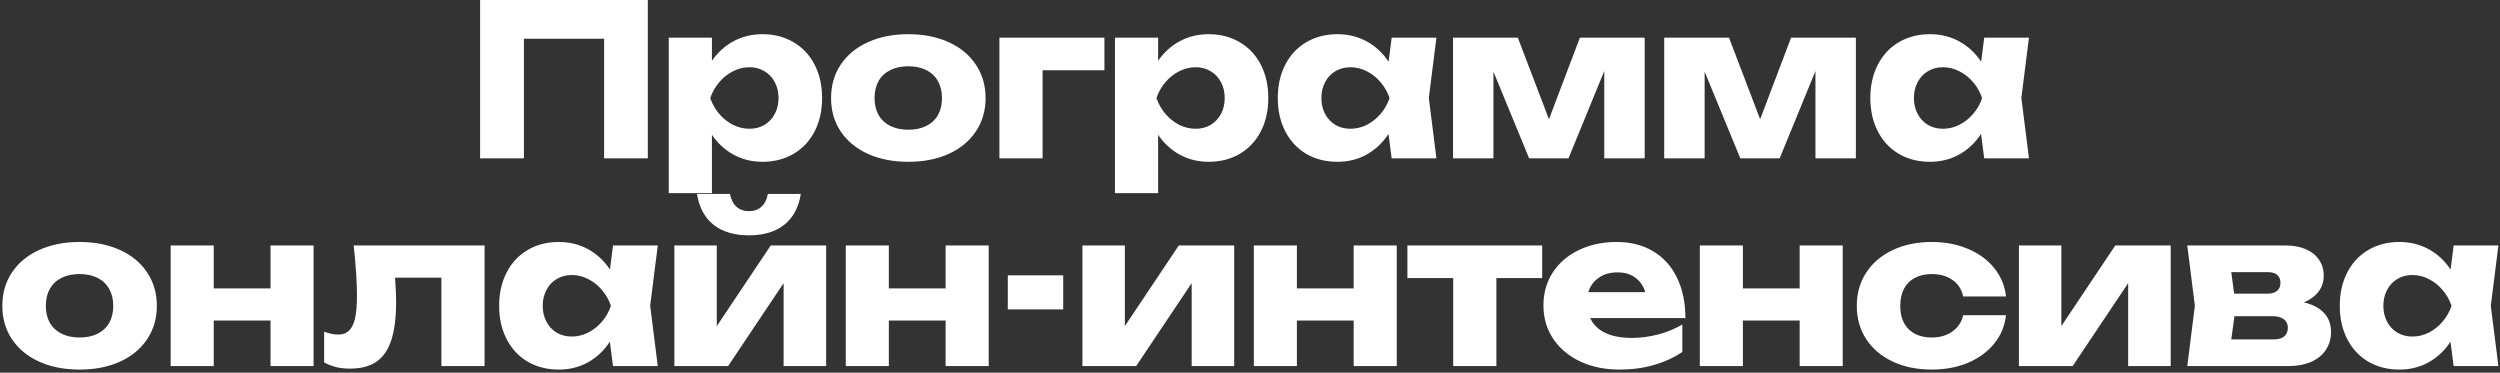 <?xml version="1.0" encoding="UTF-8"?> <svg xmlns="http://www.w3.org/2000/svg" width="758" height="113" viewBox="0 0 758 113" fill="none"><rect x="0" y="0" width="758" height="113" fill="#333333" stroke="none"/><path d="M145.568 48V-3.8147e-06H196.416V48H183.168V11.744H158.848V48H145.568ZM231.184 10.368C234.726 10.368 237.862 11.179 240.592 12.8C243.344 14.4 245.478 16.672 246.993 19.616C248.507 22.539 249.264 25.909 249.264 29.728C249.264 33.525 248.507 36.896 246.993 39.84C245.478 42.763 243.344 45.035 240.592 46.656C237.862 48.256 234.726 49.056 231.184 49.056C227.984 49.056 225.072 48.341 222.448 46.912C219.824 45.483 217.627 43.467 215.856 40.864V58.56H202.768V11.424H215.856V18.432C217.648 15.851 219.846 13.867 222.448 12.48C225.072 11.072 227.984 10.368 231.184 10.368ZM227.248 39.04C228.955 39.04 230.47 38.645 231.792 37.856C233.136 37.045 234.182 35.936 234.928 34.528C235.675 33.12 236.048 31.52 236.048 29.728C236.048 27.936 235.675 26.336 234.928 24.928C234.182 23.499 233.136 22.389 231.792 21.6C230.47 20.789 228.955 20.384 227.248 20.384C225.52 20.384 223.856 20.789 222.256 21.6C220.678 22.389 219.28 23.499 218.064 24.928C216.87 26.336 215.963 27.936 215.344 29.728C215.963 31.52 216.87 33.12 218.064 34.528C219.28 35.936 220.678 37.045 222.256 37.856C223.856 38.645 225.52 39.04 227.248 39.04ZM275.404 49.056C270.775 49.056 266.689 48.256 263.148 46.656C259.607 45.035 256.855 42.763 254.892 39.84C252.951 36.917 251.98 33.547 251.98 29.728C251.98 25.909 252.951 22.539 254.892 19.616C256.855 16.672 259.607 14.4 263.148 12.8C266.689 11.179 270.775 10.368 275.404 10.368C280.033 10.368 284.119 11.179 287.66 12.8C291.201 14.4 293.943 16.672 295.884 19.616C297.847 22.539 298.828 25.909 298.828 29.728C298.828 33.547 297.847 36.917 295.884 39.84C293.943 42.763 291.201 45.035 287.66 46.656C284.119 48.256 280.033 49.056 275.404 49.056ZM275.404 39.328C277.516 39.328 279.34 38.944 280.876 38.176C282.412 37.408 283.585 36.309 284.396 34.88C285.207 33.429 285.612 31.712 285.612 29.728C285.612 27.744 285.196 26.027 284.364 24.576C283.553 23.125 282.38 22.016 280.844 21.248C279.329 20.48 277.516 20.096 275.404 20.096C273.292 20.096 271.468 20.48 269.932 21.248C268.396 22.016 267.212 23.125 266.38 24.576C265.569 26.027 265.164 27.744 265.164 29.728C265.164 31.712 265.569 33.429 266.38 34.88C267.212 36.309 268.396 37.408 269.932 38.176C271.468 38.944 273.292 39.328 275.404 39.328ZM303.021 11.424H334.861V21.312H316.109V48H303.021V11.424ZM366.47 10.368C370.011 10.368 373.147 11.179 375.878 12.8C378.63 14.4 380.763 16.672 382.278 19.616C383.792 22.539 384.55 25.909 384.55 29.728C384.55 33.525 383.792 36.896 382.278 39.84C380.763 42.763 378.63 45.035 375.878 46.656C373.147 48.256 370.011 49.056 366.47 49.056C363.27 49.056 360.358 48.341 357.734 46.912C355.11 45.483 352.912 43.467 351.142 40.864V58.56H338.054V11.424H351.142V18.432C352.934 15.851 355.131 13.867 357.734 12.48C360.358 11.072 363.27 10.368 366.47 10.368ZM362.534 39.04C364.24 39.04 365.755 38.645 367.078 37.856C368.422 37.045 369.467 35.936 370.214 34.528C370.96 33.12 371.333 31.52 371.333 29.728C371.333 27.936 370.96 26.336 370.214 24.928C369.467 23.499 368.422 22.389 367.078 21.6C365.755 20.789 364.24 20.384 362.534 20.384C360.806 20.384 359.142 20.789 357.542 21.6C355.963 22.389 354.566 23.499 353.35 24.928C352.155 26.336 351.248 27.936 350.63 29.728C351.248 31.52 352.155 33.12 353.35 34.528C354.566 35.936 355.963 37.045 357.542 37.856C359.142 38.645 360.806 39.04 362.534 39.04ZM435.521 11.424L433.217 29.696L435.521 48H421.953L420.993 40.608C419.222 43.296 417.014 45.376 414.369 46.848C411.724 48.32 408.769 49.056 405.505 49.056C401.964 49.056 398.817 48.256 396.065 46.656C393.334 45.035 391.212 42.763 389.697 39.84C388.182 36.896 387.425 33.525 387.425 29.728C387.425 25.909 388.182 22.539 389.697 19.616C391.212 16.672 393.334 14.4 396.065 12.8C398.817 11.179 401.964 10.368 405.505 10.368C408.748 10.368 411.702 11.093 414.369 12.544C417.036 13.995 419.254 16.053 421.025 18.72L421.953 11.424H435.521ZM409.441 39.04C411.169 39.04 412.822 38.645 414.401 37.856C416.001 37.045 417.398 35.936 418.593 34.528C419.809 33.12 420.716 31.52 421.313 29.728C420.716 27.936 419.809 26.336 418.593 24.928C417.398 23.499 416.001 22.389 414.401 21.6C412.822 20.789 411.169 20.384 409.441 20.384C407.734 20.384 406.209 20.789 404.865 21.6C403.542 22.389 402.508 23.499 401.761 24.928C401.014 26.336 400.641 27.936 400.641 29.728C400.641 31.52 401.014 33.12 401.761 34.528C402.508 35.936 403.542 37.045 404.865 37.856C406.209 38.645 407.734 39.04 409.441 39.04ZM469.644 36.16L479.02 11.424H498.668V48H486.412V21.536L475.564 48H463.628L452.812 21.728V48H440.556V11.424H460.204L469.644 36.16ZM533.677 36.16L543.053 11.424H562.701V48H550.445V21.536L539.597 48H527.661L516.845 21.728V48H504.589V11.424H524.237L533.677 36.16ZM615.181 11.424L612.877 29.696L615.181 48H601.613L600.653 40.608C598.882 43.296 596.674 45.376 594.029 46.848C591.384 48.32 588.429 49.056 585.165 49.056C581.624 49.056 578.477 48.256 575.725 46.656C572.994 45.035 570.872 42.763 569.357 39.84C567.842 36.896 567.085 33.525 567.085 29.728C567.085 25.909 567.842 22.539 569.357 19.616C570.872 16.672 572.994 14.4 575.725 12.8C578.477 11.179 581.624 10.368 585.165 10.368C588.408 10.368 591.362 11.093 594.029 12.544C596.696 13.995 598.914 16.053 600.685 18.72L601.613 11.424H615.181ZM589.101 39.04C590.829 39.04 592.482 38.645 594.061 37.856C595.661 37.045 597.058 35.936 598.253 34.528C599.469 33.12 600.376 31.52 600.973 29.728C600.376 27.936 599.469 26.336 598.253 24.928C597.058 23.499 595.661 22.389 594.061 21.6C592.482 20.789 590.829 20.384 589.101 20.384C587.394 20.384 585.869 20.789 584.525 21.6C583.202 22.389 582.168 23.499 581.421 24.928C580.674 26.336 580.301 27.936 580.301 29.728C580.301 31.52 580.674 33.12 581.421 34.528C582.168 35.936 583.202 37.045 584.525 37.856C585.869 38.645 587.394 39.04 589.101 39.04ZM24.131 112.056C19.502 112.056 15.417 111.256 11.876 109.656C8.334 108.035 5.582 105.763 3.62 102.84C1.678 99.917 0.708 96.547 0.708 92.728C0.708 88.909 1.678 85.539 3.62 82.616C5.582 79.672 8.334 77.4 11.876 75.8C15.417 74.179 19.502 73.368 24.131 73.368C28.761 73.368 32.846 74.179 36.388 75.8C39.929 77.4 42.67 79.672 44.611 82.616C46.574 85.539 47.556 88.909 47.556 92.728C47.556 96.547 46.574 99.917 44.611 102.84C42.67 105.763 39.929 108.035 36.388 109.656C32.846 111.256 28.761 112.056 24.131 112.056ZM24.131 102.328C26.244 102.328 28.067 101.944 29.604 101.176C31.14 100.408 32.313 99.309 33.123 97.88C33.934 96.429 34.34 94.712 34.34 92.728C34.34 90.744 33.923 89.027 33.092 87.576C32.281 86.125 31.108 85.016 29.572 84.248C28.057 83.48 26.244 83.096 24.131 83.096C22.02 83.096 20.195 83.48 18.66 84.248C17.123 85.016 15.94 86.125 15.107 87.576C14.297 89.027 13.892 90.744 13.892 92.728C13.892 94.712 14.297 96.429 15.107 97.88C15.94 99.309 17.123 100.408 18.66 101.176C20.195 101.944 22.02 102.328 24.131 102.328ZM82.02 87.448V74.424H95.076V111H82.02V97.176H64.805V111H51.748V74.424H64.805V87.448H82.02ZM146.919 74.424V111H133.831V84.184H119.783C119.996 87.32 120.103 89.763 120.103 91.512C120.103 96.291 119.612 100.163 118.631 103.128C117.671 106.093 116.167 108.28 114.119 109.688C112.071 111.075 109.394 111.768 106.087 111.768C104.615 111.768 103.25 111.619 101.991 111.32C100.732 111.021 99.495 110.541 98.279 109.88V100.568C99.815 101.144 101.234 101.432 102.535 101.432C103.922 101.432 105.02 101.037 105.831 100.248C106.663 99.459 107.271 98.211 107.655 96.504C108.039 94.797 108.231 92.525 108.231 89.688C108.231 85.592 107.9 80.504 107.239 74.424H146.919ZM199.436 74.424L197.132 92.696L199.436 111H185.868L184.908 103.608C183.137 106.296 180.929 108.376 178.284 109.848C175.639 111.32 172.684 112.056 169.42 112.056C165.879 112.056 162.732 111.256 159.98 109.656C157.249 108.035 155.127 105.763 153.612 102.84C152.097 99.896 151.34 96.525 151.34 92.728C151.34 88.909 152.097 85.539 153.612 82.616C155.127 79.672 157.249 77.4 159.98 75.8C162.732 74.179 165.879 73.368 169.42 73.368C172.663 73.368 175.617 74.093 178.284 75.544C180.951 76.995 183.169 79.053 184.94 81.72L185.868 74.424H199.436ZM173.356 102.04C175.084 102.04 176.737 101.645 178.316 100.856C179.916 100.045 181.313 98.936 182.508 97.528C183.724 96.12 184.631 94.52 185.228 92.728C184.631 90.936 183.724 89.336 182.508 87.928C181.313 86.499 179.916 85.389 178.316 84.6C176.737 83.789 175.084 83.384 173.356 83.384C171.649 83.384 170.124 83.789 168.78 84.6C167.457 85.389 166.423 86.499 165.676 87.928C164.929 89.336 164.556 90.936 164.556 92.728C164.556 94.52 164.929 96.12 165.676 97.528C166.423 98.936 167.457 100.045 168.78 100.856C170.124 101.645 171.649 102.04 173.356 102.04ZM217.335 98.872L233.687 74.424H250.487V111H237.591V85.848L220.759 111H204.471V74.424H217.335V98.872ZM227.095 71.352C222.636 71.352 219.052 70.285 216.343 68.152C213.655 65.997 211.98 62.883 211.319 58.808H221.335C221.655 60.493 222.306 61.784 223.287 62.68C224.29 63.576 225.559 64.024 227.095 64.024C228.631 64.024 229.89 63.576 230.871 62.68C231.852 61.784 232.503 60.493 232.823 58.808H242.807C242.167 62.883 240.492 65.997 237.783 68.152C235.095 70.285 231.532 71.352 227.095 71.352ZM286.713 87.448V74.424H299.769V111H286.713V97.176H269.497V111H256.441V74.424H269.497V87.448H286.713ZM305.564 93.816V83.48H322.364V93.816H305.564ZM341.058 98.872L357.41 74.424H374.21V111H361.314V85.848L344.482 111H328.194V74.424H341.058V98.872ZM410.436 87.448V74.424H423.492V111H410.436V97.176H393.22V111H380.164V74.424H393.22V87.448H410.436ZM426.726 74.424H467.59V84.312H453.702V111H440.614V84.312H426.726V74.424ZM482.146 96.44C483.042 98.381 484.557 99.875 486.69 100.92C488.823 101.944 491.511 102.456 494.754 102.456C497.442 102.456 500.119 102.104 502.786 101.4C505.453 100.696 507.885 99.693 510.082 98.392V106.712C507.522 108.44 504.631 109.763 501.41 110.68C498.189 111.597 494.733 112.056 491.042 112.056C486.626 112.056 482.669 111.245 479.17 109.624C475.671 107.981 472.93 105.688 470.946 102.744C468.962 99.8 467.97 96.419 467.97 92.6C467.97 88.845 468.919 85.507 470.818 82.584C472.738 79.661 475.383 77.4 478.754 75.8C482.125 74.179 485.922 73.368 490.146 73.368C494.434 73.368 498.146 74.317 501.282 76.216C504.418 78.093 506.818 80.771 508.482 84.248C510.167 87.704 511.01 91.768 511.01 96.44H482.146ZM490.434 82.584C488.194 82.584 486.295 83.128 484.738 84.216C483.202 85.283 482.146 86.733 481.57 88.568H498.85C498.253 86.648 497.229 85.176 495.778 84.152C494.349 83.107 492.567 82.584 490.434 82.584ZM545.658 87.448V74.424H558.714V111H545.658V97.176H528.442V111H515.386V74.424H528.442V87.448H545.658ZM608.22 95.576C607.858 98.819 606.663 101.688 604.636 104.184C602.61 106.68 599.954 108.621 596.668 110.008C593.383 111.373 589.735 112.056 585.724 112.056C581.266 112.056 577.308 111.245 573.852 109.624C570.418 108.003 567.74 105.731 565.82 102.808C563.922 99.864 562.972 96.504 562.972 92.728C562.972 88.952 563.922 85.603 565.82 82.68C567.74 79.736 570.418 77.453 573.852 75.832C577.308 74.189 581.266 73.368 585.724 73.368C589.735 73.368 593.383 74.061 596.668 75.448C599.954 76.813 602.61 78.755 604.636 81.272C606.663 83.768 607.858 86.637 608.22 89.88H595.228C594.78 87.725 593.703 86.061 591.996 84.888C590.29 83.693 588.199 83.096 585.724 83.096C583.783 83.096 582.087 83.469 580.636 84.216C579.207 84.963 578.098 86.061 577.308 87.512C576.54 88.963 576.156 90.701 576.156 92.728C576.156 95.779 577.01 98.147 578.716 99.832C580.444 101.496 582.78 102.328 585.724 102.328C588.178 102.328 590.258 101.72 591.964 100.504C593.692 99.267 594.78 97.624 595.228 95.576H608.22ZM625.002 98.872L641.354 74.424H658.154V111H645.258V85.848L628.426 111H612.138V74.424H625.002V98.872ZM698.541 91.672C701.229 92.312 703.266 93.389 704.653 94.904C706.061 96.419 706.765 98.328 706.765 100.632C706.765 102.723 706.231 104.557 705.165 106.136C704.119 107.693 702.615 108.899 700.653 109.752C698.711 110.584 696.429 111 693.805 111H663.181L665.485 92.696L663.181 74.424H692.973C695.298 74.424 697.335 74.797 699.085 75.544C700.834 76.291 702.178 77.357 703.117 78.744C704.077 80.131 704.557 81.741 704.557 83.576C704.557 85.411 704.034 87.021 702.989 88.408C701.965 89.773 700.482 90.861 698.541 91.672ZM691.437 85.784C691.437 84.76 691.117 83.96 690.477 83.384C689.858 82.808 688.919 82.52 687.661 82.52H676.525L677.389 89.048H687.437C688.738 89.048 689.73 88.76 690.413 88.184C691.095 87.608 691.437 86.808 691.437 85.784ZM689.421 102.904C690.829 102.904 691.885 102.595 692.589 101.976C693.314 101.357 693.677 100.483 693.677 99.352C693.677 98.285 693.282 97.443 692.493 96.824C691.703 96.184 690.53 95.864 688.973 95.864H677.485L676.525 102.904H689.421ZM757.514 74.424L755.21 92.696L757.514 111H743.946L742.986 103.608C741.215 106.296 739.007 108.376 736.362 109.848C733.716 111.32 730.762 112.056 727.498 112.056C723.956 112.056 720.81 111.256 718.058 109.656C715.327 108.035 713.204 105.763 711.69 102.84C710.175 99.896 709.418 96.525 709.418 92.728C709.418 88.909 710.175 85.539 711.69 82.616C713.204 79.672 715.327 77.4 718.058 75.8C720.81 74.179 723.956 73.368 727.498 73.368C730.74 73.368 733.695 74.093 736.362 75.544C739.028 76.995 741.247 79.053 743.018 81.72L743.946 74.424H757.514ZM731.434 102.04C733.162 102.04 734.815 101.645 736.394 100.856C737.994 100.045 739.391 98.936 740.586 97.528C741.802 96.12 742.708 94.52 743.306 92.728C742.708 90.936 741.802 89.336 740.586 87.928C739.391 86.499 737.994 85.389 736.394 84.6C734.815 83.789 733.162 83.384 731.434 83.384C729.727 83.384 728.202 83.789 726.858 84.6C725.535 85.389 724.5 86.499 723.754 87.928C723.007 89.336 722.634 90.936 722.634 92.728C722.634 94.52 723.007 96.12 723.754 97.528C724.5 98.936 725.535 100.045 726.858 100.856C728.202 101.645 729.727 102.04 731.434 102.04Z" fill="white"></path></svg> 